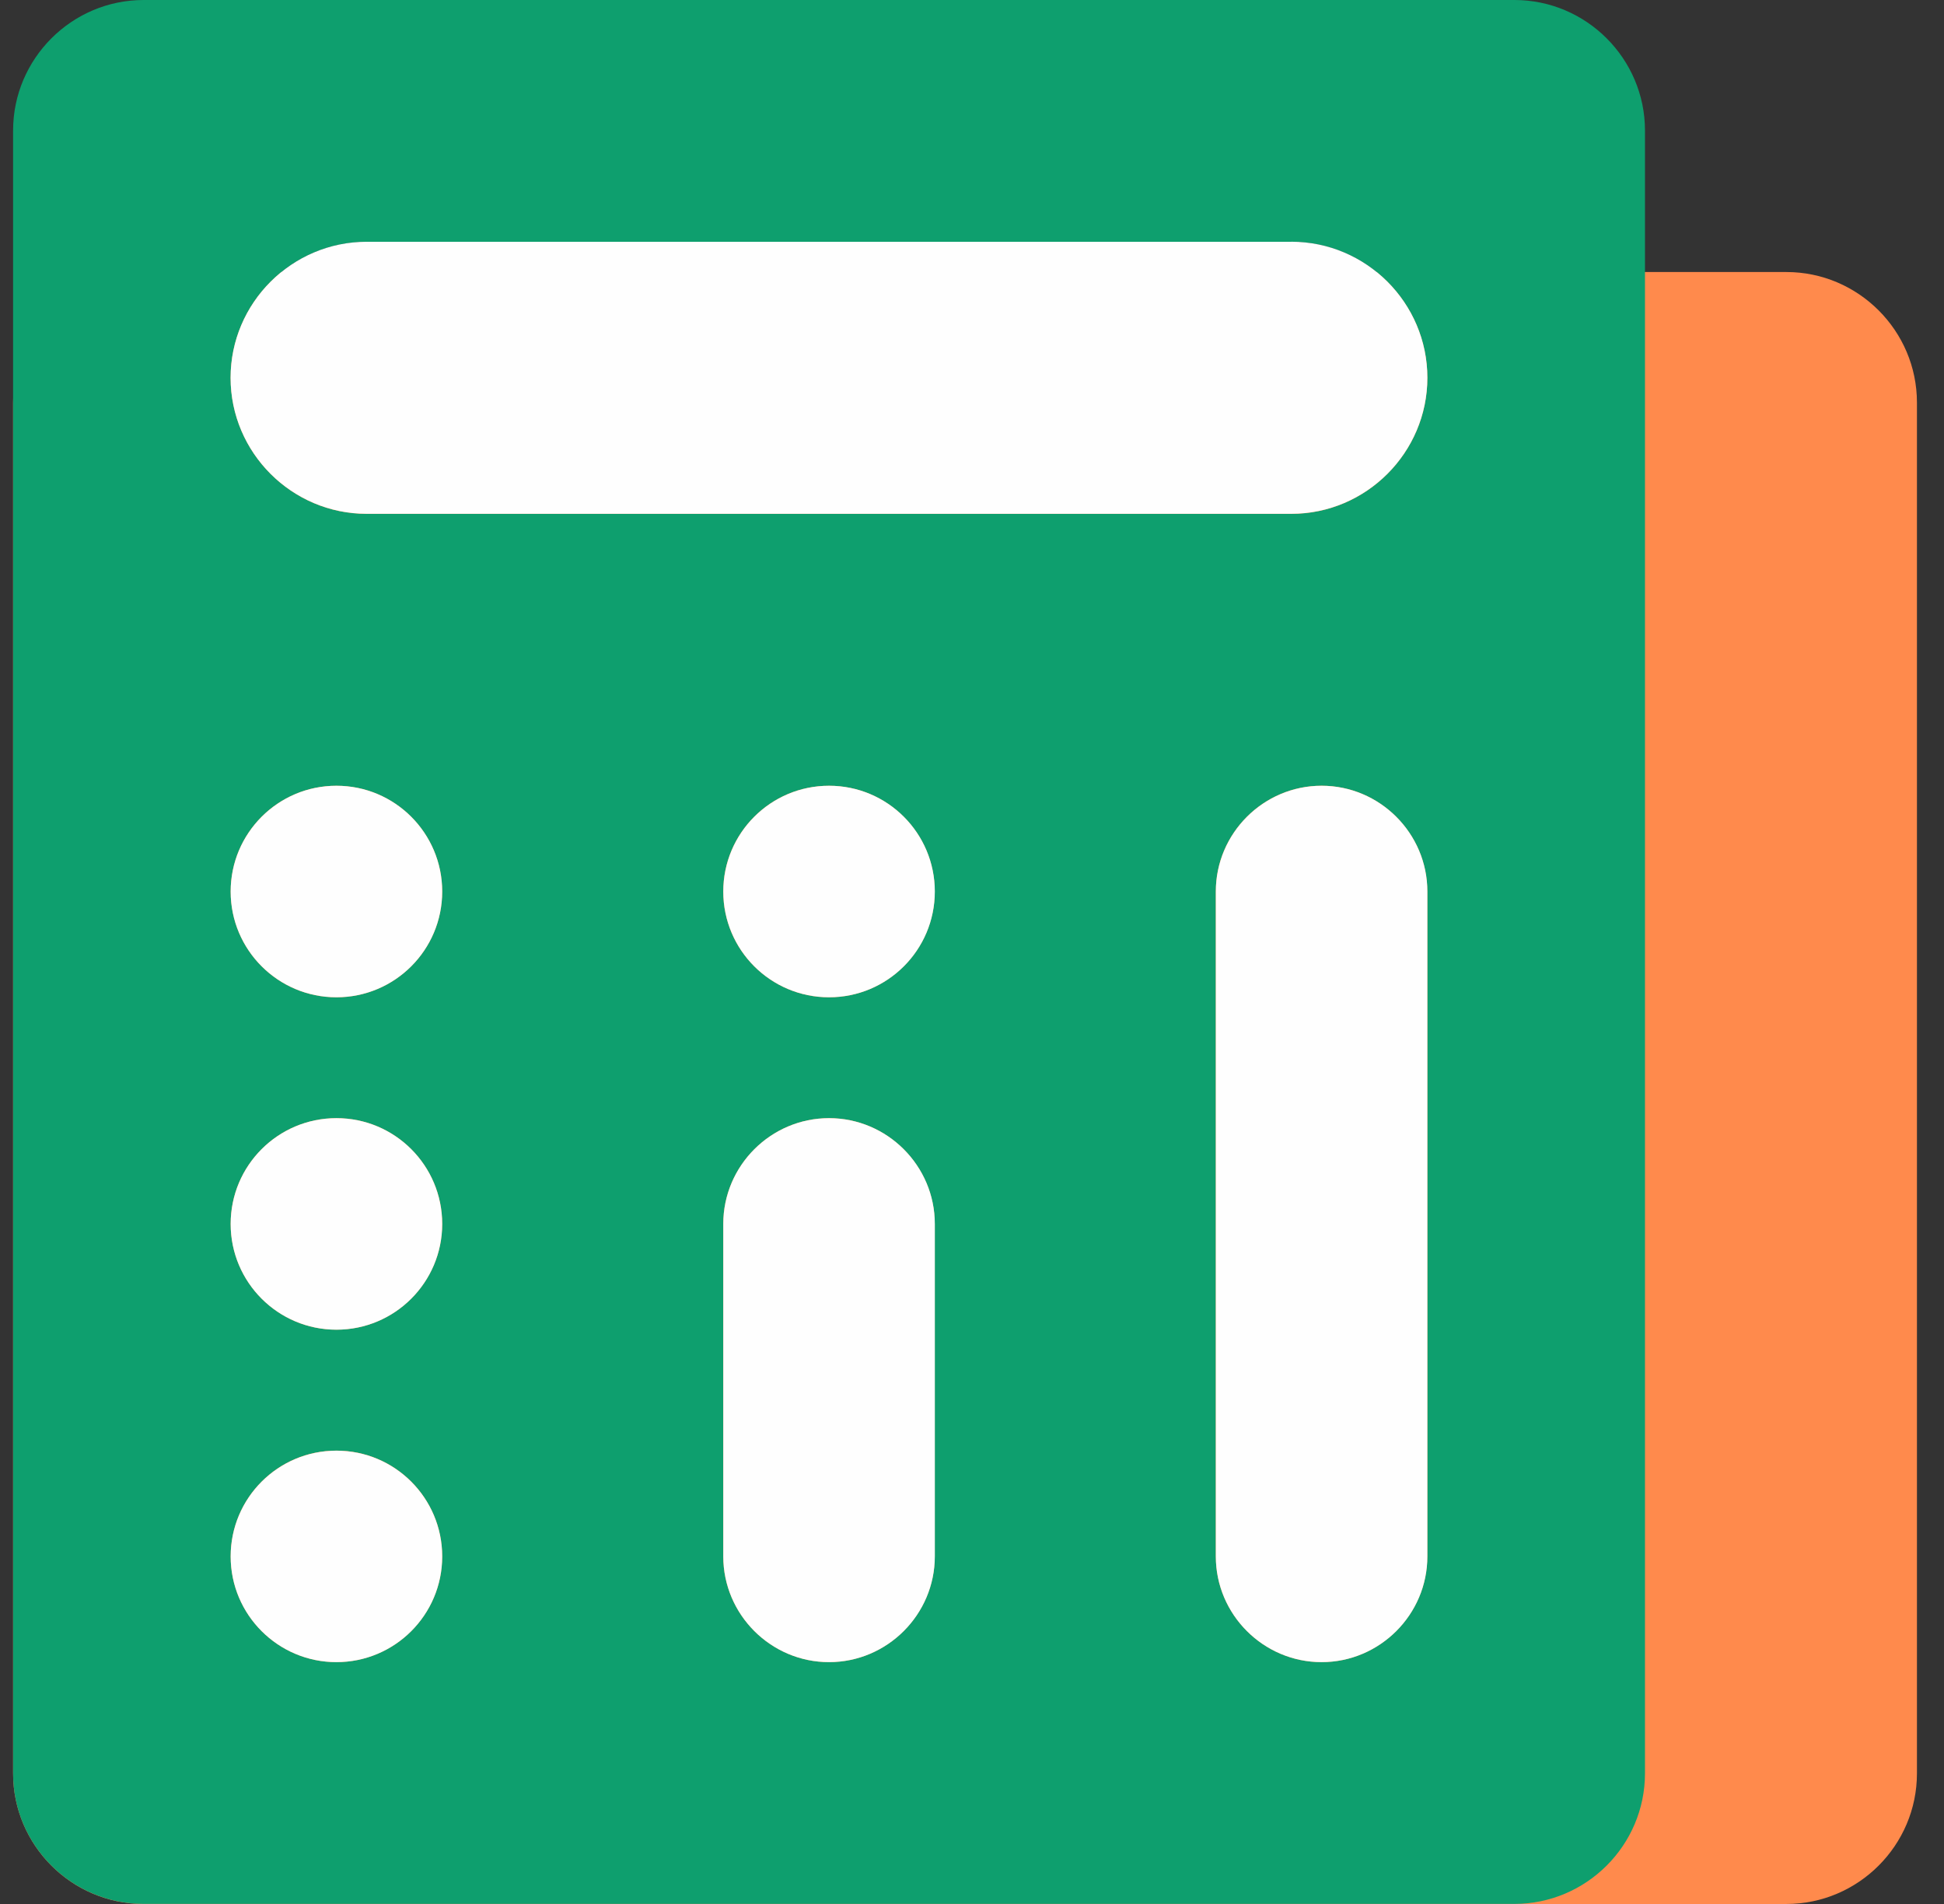 <svg width="49" height="48" viewBox="0 0 49 48" fill="none" xmlns="http://www.w3.org/2000/svg">
<rect x="0" y="0" width="49" height="48" fill="#333333" stroke="none"/>
<path fill-rule="evenodd" clip-rule="evenodd" d="M0.33 44.709V10.149C0.33 8.337 1.809 6.858 3.62 6.858H45.028C46.838 6.858 48.318 8.337 48.318 10.149V44.709C48.318 46.52 46.838 48 45.028 48H3.62C1.809 48 0.33 46.52 0.33 44.709Z" fill="#FF8A4C"/>
<path fill-rule="evenodd" clip-rule="evenodd" d="M3.62 0H38.173C39.984 0 41.463 1.48 41.463 3.291V44.708C41.463 46.519 39.984 47.998 38.173 47.998H3.62C1.809 47.998 0.33 46.519 0.33 44.708V3.291C0.33 1.48 1.809 0 3.62 0ZM9.241 6.095H32.55C34.436 6.095 35.978 7.638 35.978 9.524V9.526C35.978 11.412 34.436 12.955 32.55 12.955H9.241C7.355 12.955 5.813 11.412 5.813 9.526V9.524C5.813 7.638 7.355 6.097 9.239 6.097L9.241 6.095ZM8.48 25.142C7.008 25.142 5.814 23.949 5.814 22.476C5.814 21.003 7.008 19.809 8.48 19.809C9.953 19.809 11.146 21.003 11.146 22.476C11.146 23.949 9.953 25.142 8.48 25.142ZM20.896 25.142C19.423 25.142 18.23 23.949 18.23 22.476C18.23 21.003 19.423 19.809 20.896 19.809C22.368 19.809 23.561 21.003 23.561 22.476C23.561 23.949 22.368 25.142 20.896 25.142ZM8.48 41.903C7.008 41.903 5.814 40.71 5.814 39.237C5.814 37.764 7.008 36.57 8.48 36.57C9.953 36.57 11.146 37.764 11.146 39.237C11.146 40.71 9.953 41.903 8.48 41.903ZM8.48 33.522C7.008 33.522 5.814 32.328 5.814 30.855C5.814 29.382 7.008 28.189 8.48 28.189C9.953 28.189 11.146 29.382 11.146 30.855C11.146 32.328 9.953 33.522 8.48 33.522ZM33.311 19.808C34.777 19.808 35.977 21.008 35.977 22.474V39.237C35.977 40.703 34.777 41.903 33.311 41.903C31.845 41.903 30.645 40.703 30.645 39.237V22.474C30.645 21.008 31.845 19.808 33.311 19.808ZM20.896 28.189C22.362 28.189 23.561 29.389 23.561 30.855V39.237C23.561 40.703 22.362 41.903 20.896 41.903C19.43 41.903 18.23 40.703 18.23 39.237V30.855C18.23 29.389 19.43 28.189 20.896 28.189Z" fill="#0E9F6E"/>
<path fill-rule="evenodd" clip-rule="evenodd" d="M32.55 6.095H9.241C7.357 6.095 5.812 7.638 5.812 9.524C5.812 11.41 7.355 12.953 9.241 12.953H32.55C34.436 12.953 35.978 11.409 35.978 9.523C35.978 7.637 34.436 6.094 32.55 6.094V6.095Z" fill="#FEFEFE"/>
<path fill-rule="evenodd" clip-rule="evenodd" d="M11.146 22.476C11.146 21.004 9.953 19.809 8.48 19.809C7.008 19.809 5.814 21.004 5.814 22.476C5.814 23.949 7.009 25.142 8.48 25.142C9.953 25.142 11.146 23.949 11.146 22.476Z" fill="#FEFEFE"/>
<path fill-rule="evenodd" clip-rule="evenodd" d="M20.897 19.809C19.424 19.809 18.231 21.004 18.231 22.476C18.231 23.949 19.424 25.142 20.897 25.142C22.37 25.142 23.563 23.949 23.563 22.476C23.563 21.004 22.37 19.809 20.897 19.809Z" fill="#FEFEFE"/>
<path fill-rule="evenodd" clip-rule="evenodd" d="M30.646 22.476V39.238C30.646 40.703 31.845 41.903 33.312 41.903C34.78 41.903 35.978 40.703 35.978 39.238V22.476C35.978 21.008 34.779 19.809 33.312 19.809C31.846 19.809 30.646 21.008 30.646 22.476Z" fill="#FEFEFE"/>
<path fill-rule="evenodd" clip-rule="evenodd" d="M23.563 39.238V30.855C23.563 29.389 22.363 28.189 20.897 28.189C19.429 28.189 18.231 29.389 18.231 30.855V39.238C18.231 40.703 19.429 41.903 20.897 41.903C22.363 41.903 23.563 40.703 23.563 39.238Z" fill="#FEFEFE"/>
<path fill-rule="evenodd" clip-rule="evenodd" d="M8.48 33.522C9.953 33.522 11.146 32.328 11.146 30.857C11.146 29.382 9.953 28.189 8.48 28.189C7.008 28.189 5.814 29.382 5.814 30.857C5.814 32.328 7.009 33.522 8.48 33.522Z" fill="#FEFEFE"/>
<path fill-rule="evenodd" clip-rule="evenodd" d="M11.146 39.238C11.146 37.765 9.953 36.572 8.48 36.572C7.008 36.572 5.814 37.765 5.814 39.238C5.814 40.71 7.009 41.903 8.48 41.903C9.953 41.903 11.146 40.71 11.146 39.238Z" fill="#FEFEFE"/>
</svg>

